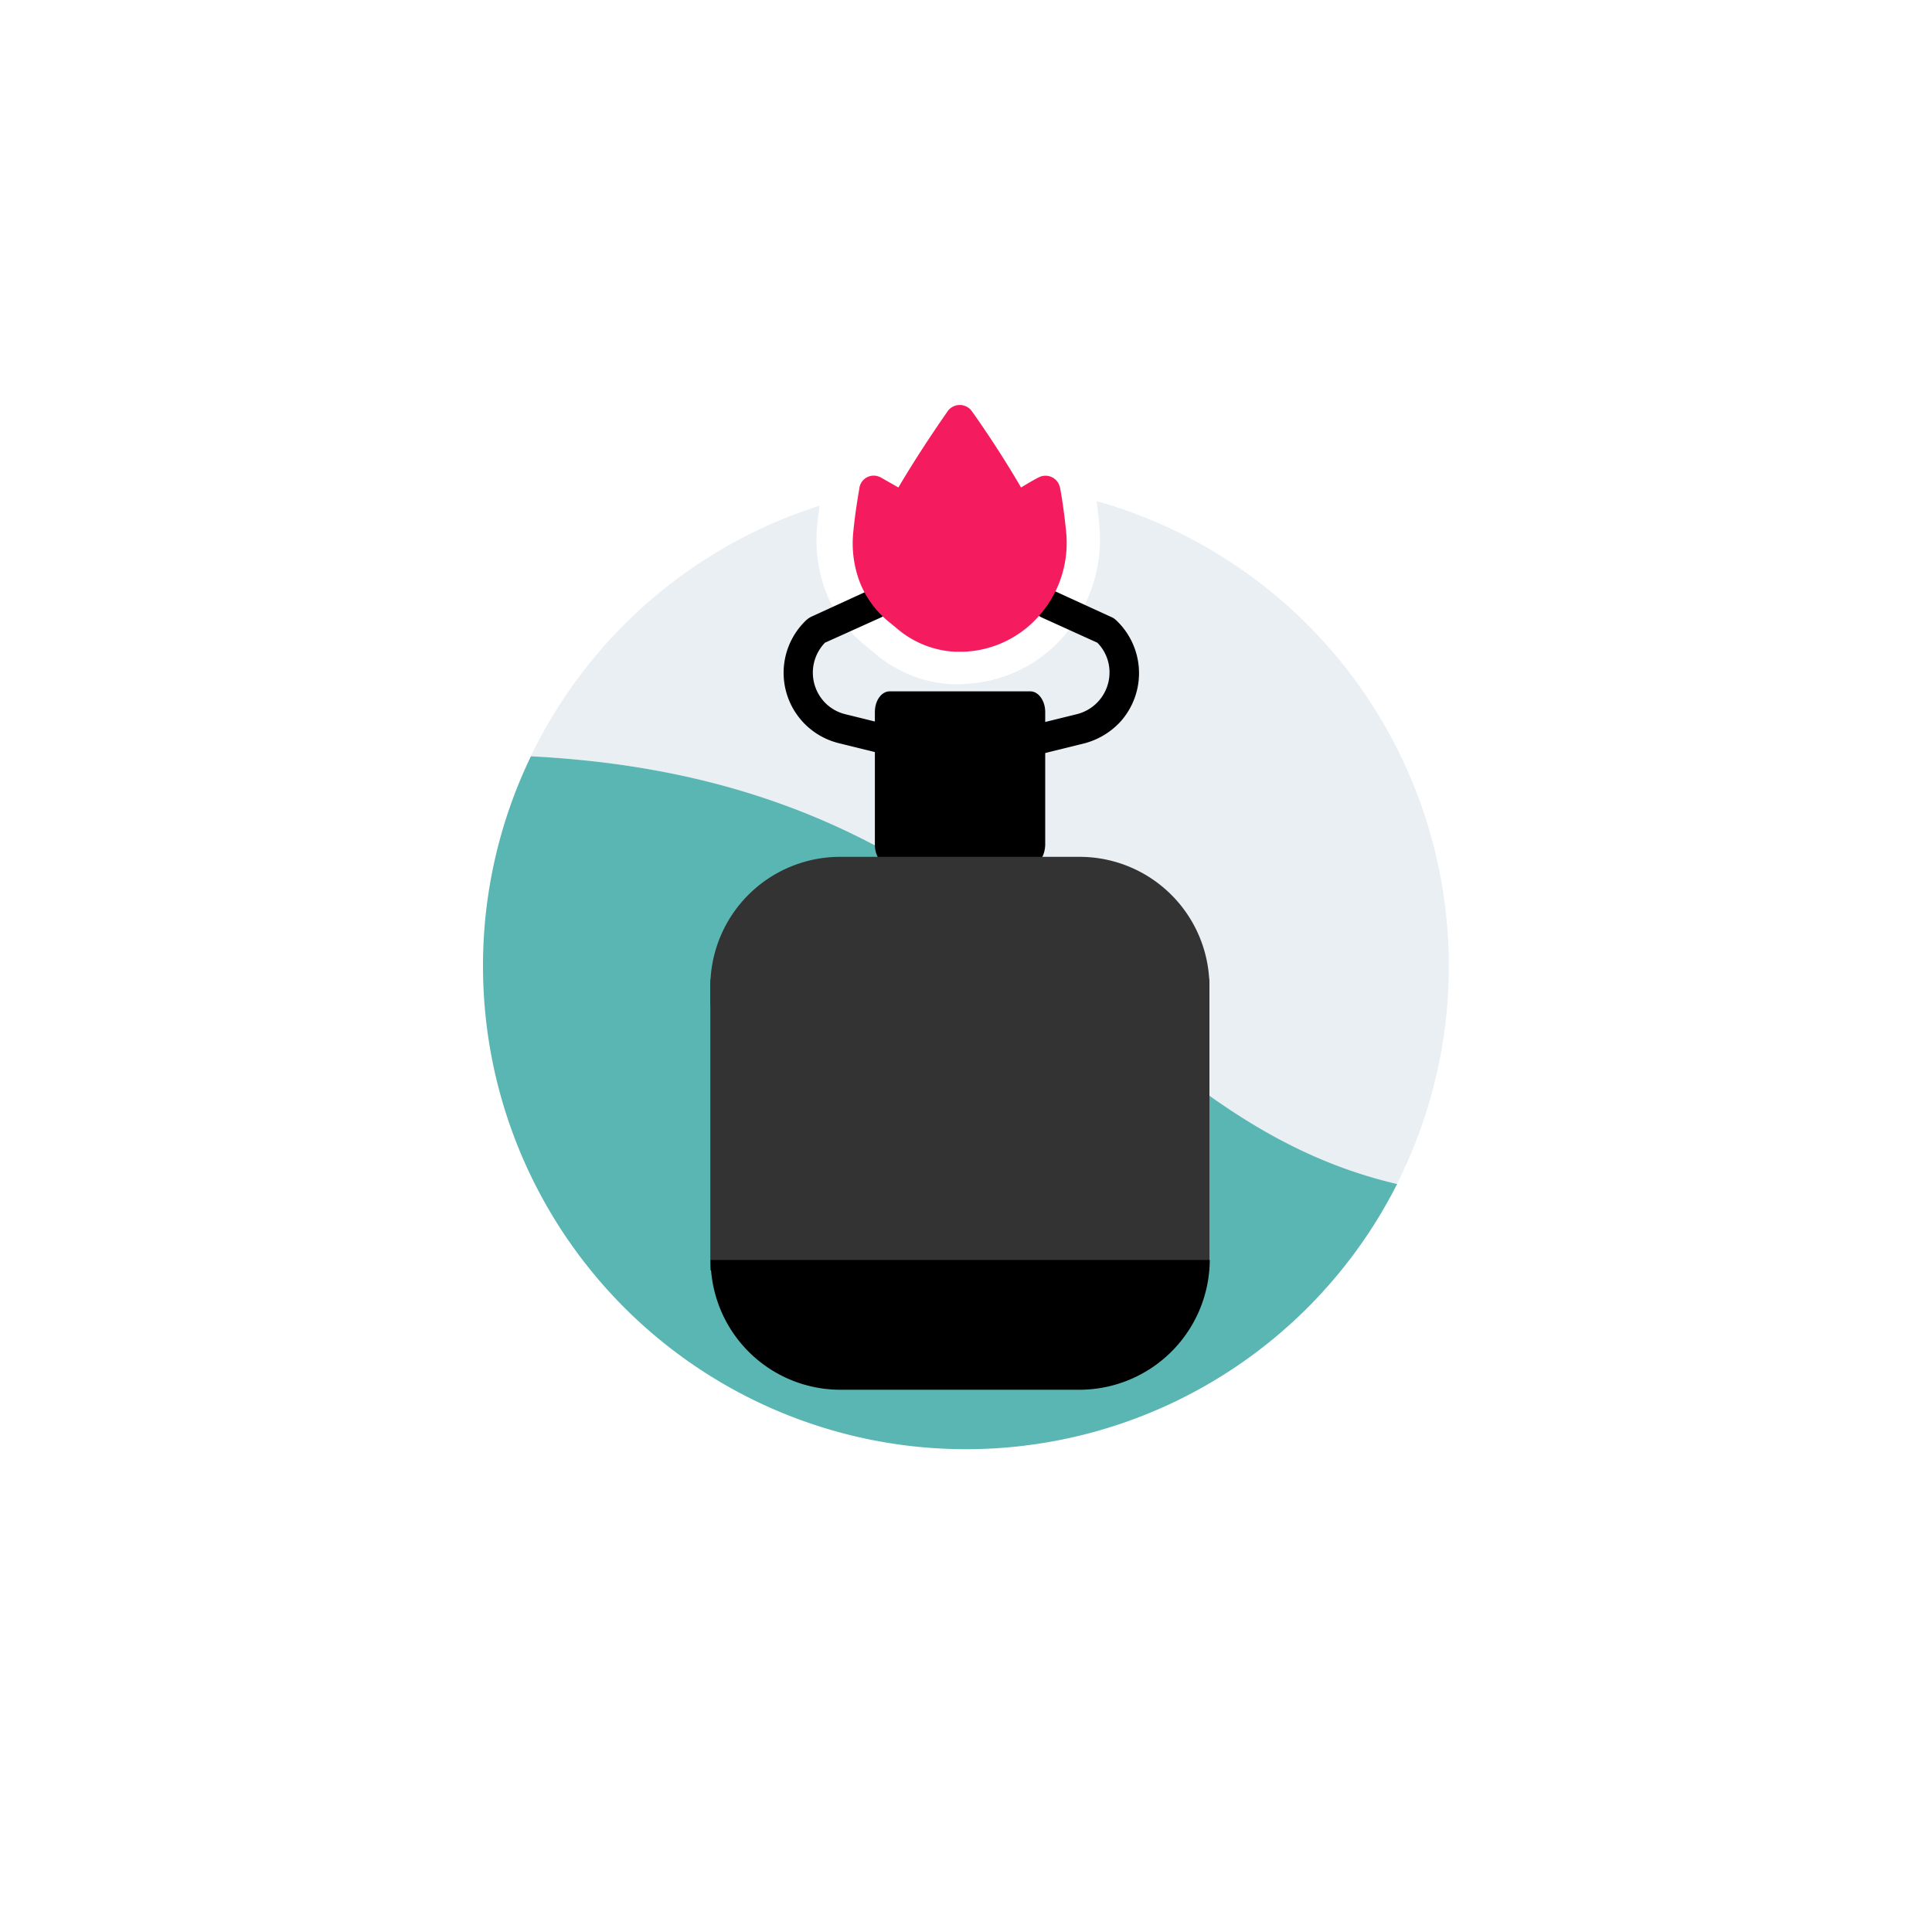 <svg xmlns="http://www.w3.org/2000/svg" viewBox="0 0 600 600"><rect x="0" y="0" width="600" height="600" fill="#808080" stroke="none"/><g id="Layer_2" data-name="Layer 2"><g id="Layer_1-2" data-name="Layer 1"><polyline points="600 0 600 600 0 600 0 0" fill="#fff"/><path d="M300,150a150,150,0,0,0-135.17,84.88c152,7.68,174.83,110.78,269,132.83A150.05,150.05,0,0,0,300,150Z" fill="#eaeff4"/><path d="M150,300a150,150,0,0,0,283.88,67.71c-94.22-22-117-125.15-269-132.83A149.52,149.52,0,0,0,150,300Z" fill="#5ab6b2"/><path d="M297.6,212.5h-2.1a40,40,0,0,1-23.6-9.4l-3.7-3.1a38.17,38.17,0,0,1-11.6-15.9,45.63,45.63,0,0,1-2.8-21c1-9.6,2.5-17.8,2.5-18.2a6.12,6.12,0,0,1,7.1-4.9,4,4,0,0,1,1.8.7c.2.1,3,1.7,7.1,4.2,9.6-16.5,19.9-30.8,20.3-31.4a6.1,6.1,0,0,1,8.5-1.4,9.27,9.27,0,0,1,1.4,1.4c.5.7,10.7,15,20.3,31.4,4.1-2.5,7-4.1,7.1-4.2a6.1,6.1,0,0,1,8.3,2.4,13.36,13.36,0,0,1,.7,1.8c.1.3,1.6,8.5,2.5,18.2a45.71,45.71,0,0,1-10.8,34.2,43.09,43.09,0,0,1-31.2,15.1A9.72,9.72,0,0,1,297.6,212.5Z" fill="#fff"/><path d="M220.6,394.5V305.1a4.65,4.65,0,0,1,4.6-4.6H371a4.65,4.65,0,0,1,4.6,4.6v89.4Z" fill="#333"/><path d="M335.3,431.6H261a40.31,40.31,0,0,1-40.3-40.3h155A40.52,40.52,0,0,1,335.3,431.6Z"/><path d="M320,268.8H276.3c-2.5,0-4.6-2.9-4.6-6.4V221.1c0-3.6,2.1-6.4,4.6-6.4H320c2.5,0,4.6,2.9,4.6,6.4v41.3C324.5,266,322.5,268.8,320,268.8Z"/><path d="M276.2,234.5a4.1,4.1,0,0,1-1.1-.1l-14.6-3.6a22.51,22.51,0,0,1-9.9-38.4,8.34,8.34,0,0,1,1.2-.8l17.9-8.2a4.61,4.61,0,0,1,3.8,8.4l-17.3,7.8a13.37,13.37,0,0,0,.2,18.8,13.21,13.21,0,0,0,6.1,3.4l14.6,3.6a4.61,4.61,0,0,1,3.5,5.5,4.11,4.11,0,0,1-4.4,3.6Z"/><path d="M320.9,234.5a4.65,4.65,0,0,1-4.7-4.5,4.72,4.72,0,0,1,3.6-4.6l14.6-3.6a13.36,13.36,0,0,0,9.8-16.1,13.21,13.21,0,0,0-3.4-6.1l-17.2-7.8a4.57,4.57,0,0,1,3.6-8.4c.1,0,.1,0,.2.1l17.9,8.2a5,5,0,0,1,1.2.8,22.56,22.56,0,0,1,1.3,31.8,23.28,23.28,0,0,1-11.2,6.6L322,234.5A4,4,0,0,0,320.9,234.5Z"/><path d="M298.1,202.4h-1.6a30.08,30.08,0,0,1-17.8-7.1l-2.8-2.3a30,30,0,0,1-8.8-12,33.93,33.93,0,0,1-2.1-15.8c.7-7.3,1.9-13.4,1.9-13.7a4.49,4.49,0,0,1,5.3-3.7,5.78,5.78,0,0,1,1.4.5c.1.1,2.3,1.3,5.4,3.1,7.3-12.4,15-23.2,15.3-23.7a4.64,4.64,0,0,1,6.4-1.1,3.84,3.84,0,0,1,1.1,1.1c.4.5,8.1,11.3,15.3,23.7,3.1-1.9,5.3-3.1,5.4-3.1a4.58,4.58,0,0,1,6.2,1.8,5.78,5.78,0,0,1,.5,1.4c.1.3,1.2,6.4,1.9,13.7a34.13,34.13,0,0,1-8.2,25.8,32.75,32.75,0,0,1-23.5,11.4Z" fill="#f41c5e"/><path d="M375.6,306.4v5.1a4.59,4.59,0,0,1-4.6,4.6H225.2a4.65,4.65,0,0,1-4.6-4.6v-5.1a40.31,40.31,0,0,1,40.3-40.3h74.3A40.33,40.33,0,0,1,375.6,306.4Z" fill="#333"/></g></g></svg>